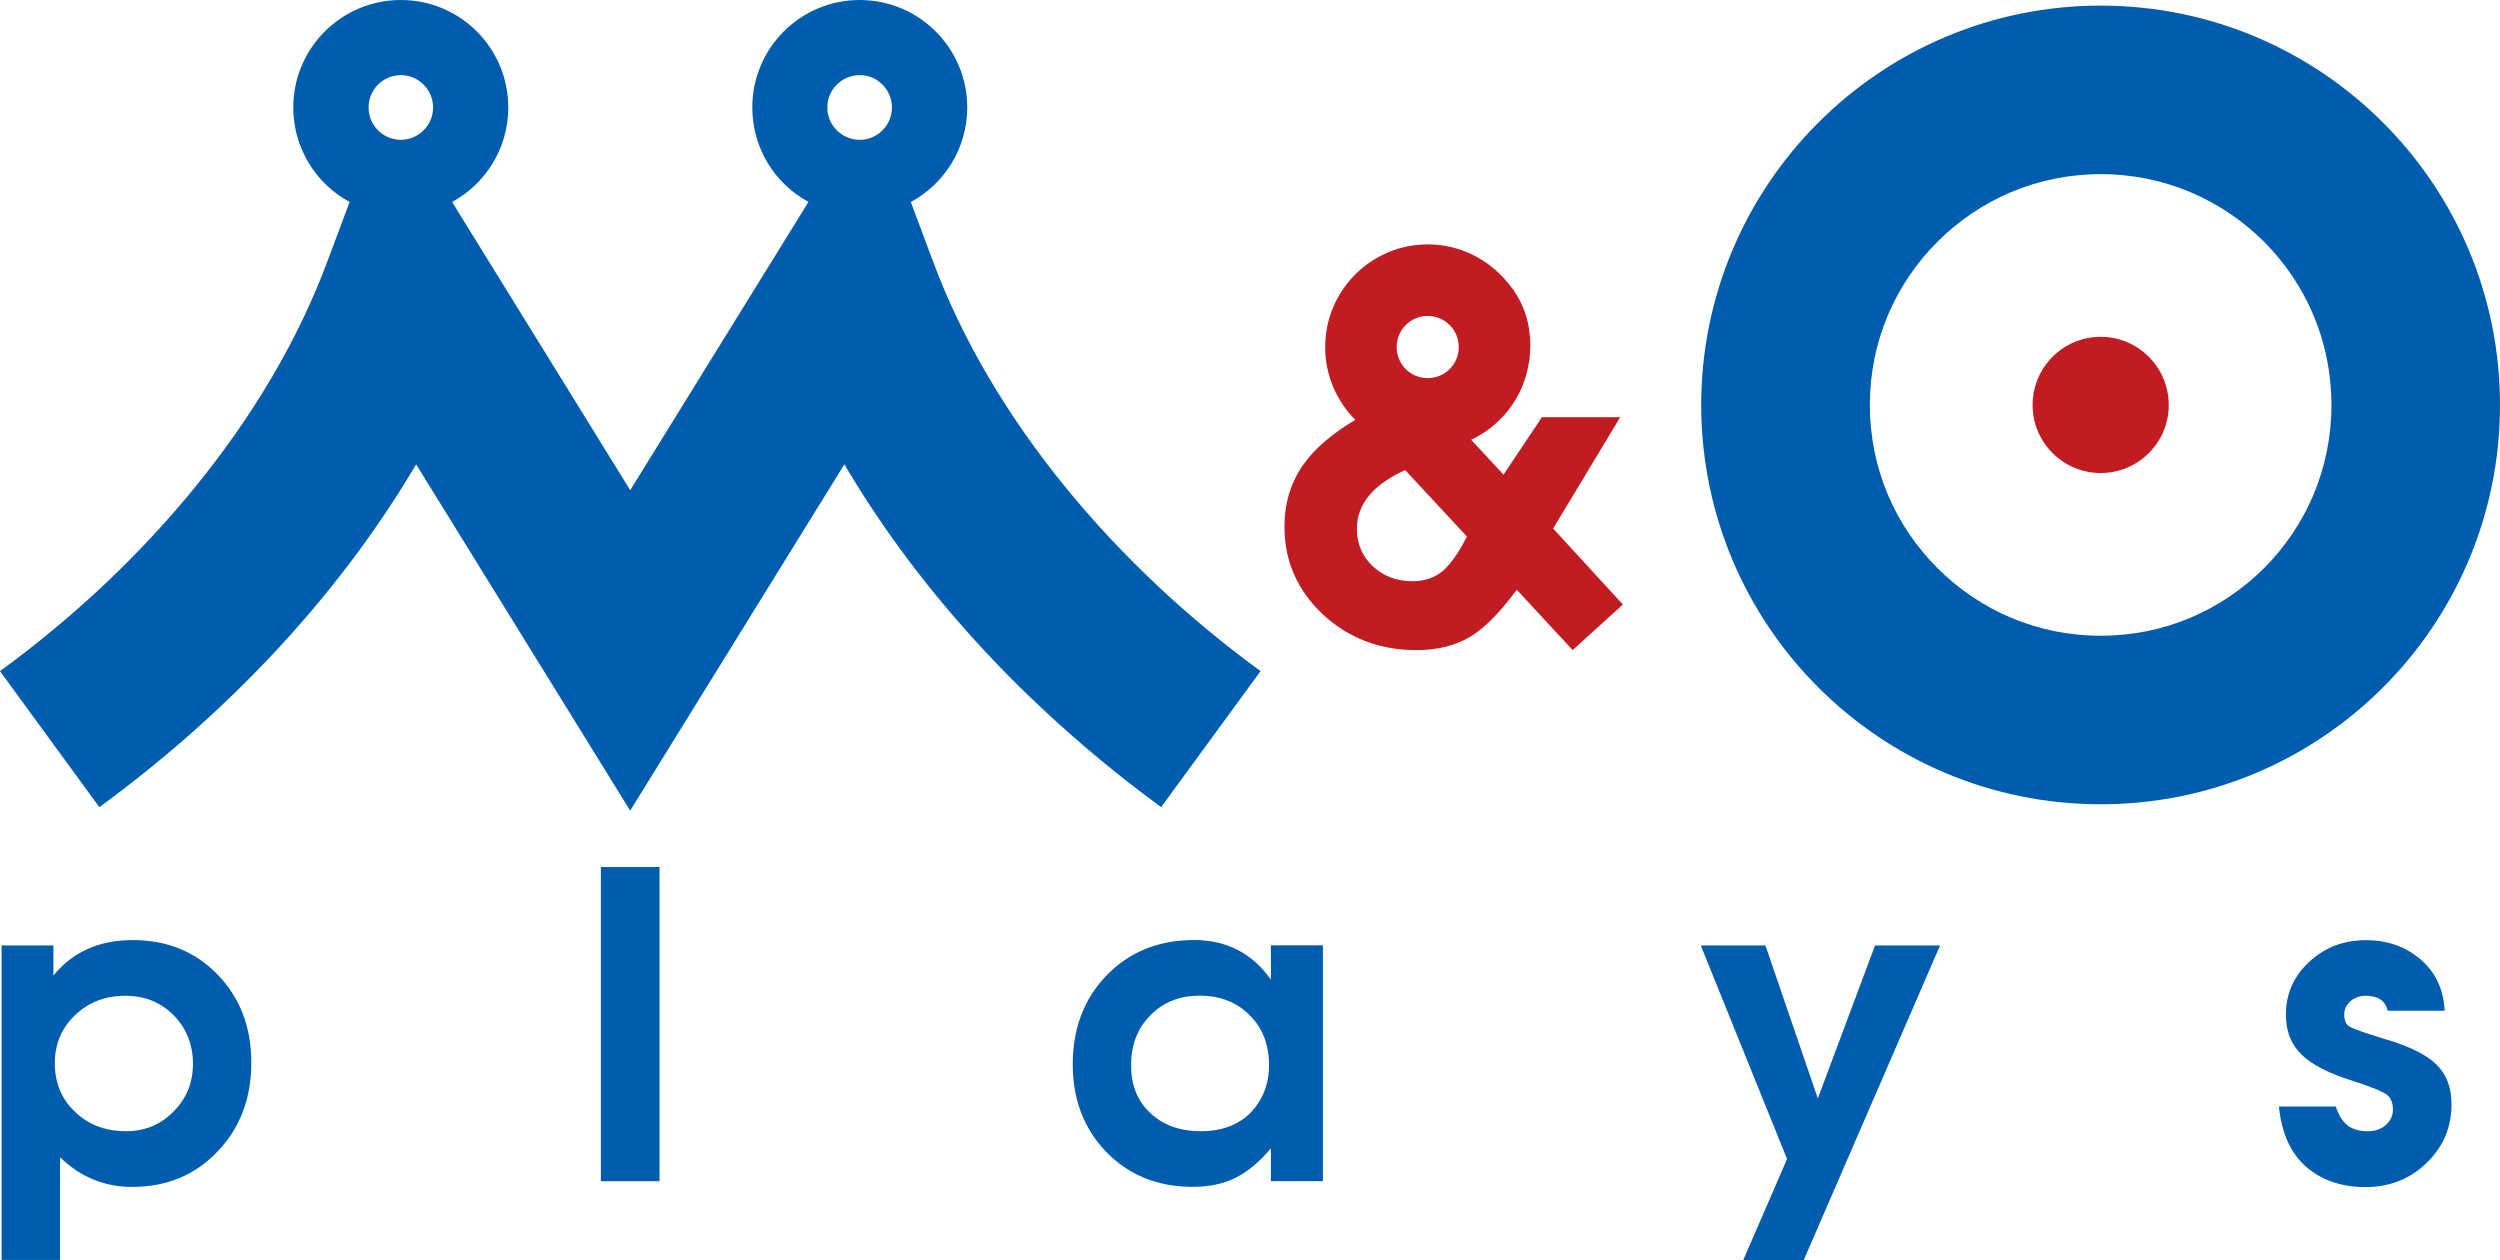 <?xml version="1.0" encoding="utf-8"?>
<!-- Generator: Adobe Illustrator 13.0.0, SVG Export Plug-In . SVG Version: 6.00 Build 14948)  -->
<!DOCTYPE svg PUBLIC "-//W3C//DTD SVG 1.1//EN" "http://www.w3.org/Graphics/SVG/1.1/DTD/svg11.dtd">
<svg version="1.1" id="レイヤー_1" xmlns="http://www.w3.org/2000/svg" xmlns:xlink="http://www.w3.org/1999/xlink" x="0px"
	 y="0px" width="58.793px" height="29.632px" viewBox="0 0 58.793 29.632" enable-background="new 0 0 58.793 29.632"
	 xml:space="preserve">
<g>
	<path fill="#005DAD" d="M29.645,15.783L29.645,15.783c-3.361-2.449-6.311-5.872-7.717-9.673L21.42,4.75
		c0.788-0.425,1.327-1.263,1.327-2.222C22.747,1.13,21.611,0,20.219,0c-1.397,0-2.527,1.13-2.527,2.528
		c0,0.958,0.532,1.794,1.321,2.22l-4.192,6.78L10.632,4.75c0.788-0.428,1.321-1.264,1.321-2.222C11.953,1.13,10.823,0,9.427,0
		c-1.397,0-2.53,1.13-2.53,2.528c0,0.959,0.536,1.797,1.325,2.222L7.713,6.11C6.309,9.911,3.361,13.333,0,15.783l2.336,3.199
		c2.889-2.113,5.55-4.842,7.45-8.062l5.034,8.144l5.037-8.144c1.897,3.221,4.562,5.949,7.45,8.061L29.645,15.783z M9.427,3.288
		c-0.421,0-0.759-0.342-0.759-0.76c0-0.421,0.338-0.761,0.759-0.761c0.416,0,0.758,0.34,0.758,0.761
		C10.185,2.946,9.843,3.288,9.427,3.288 M20.219,3.288c-0.422,0-0.763-0.342-0.763-0.76c0-0.421,0.341-0.761,0.763-0.761
		c0.417,0,0.757,0.34,0.757,0.761C20.976,2.946,20.636,3.288,20.219,3.288"/>
	<path fill="#005DAD" d="M58.793,9.524c-0.002-5.186-4.201-9.39-9.391-9.392c-5.188,0.002-9.389,4.206-9.395,9.392
		c0.006,5.188,4.205,9.39,9.395,9.39S58.792,14.712,58.793,9.524 M53.245,13.361c-0.994,0.986-2.334,1.59-3.842,1.59
		c-1.504,0-2.852-0.604-3.839-1.59c-0.987-0.986-1.59-2.332-1.59-3.837c0-1.506,0.603-2.851,1.59-3.839
		c0.987-0.986,2.335-1.589,3.839-1.59c1.508,0.001,2.848,0.604,3.842,1.59c0.981,0.988,1.584,2.333,1.584,3.839
		C54.829,11.029,54.227,12.375,53.245,13.361"/>
	<path fill="#C21C23" d="M49.403,7.921c-0.884,0-1.602,0.717-1.602,1.603c0,0.884,0.718,1.6,1.602,1.6c0.883,0,1.6-0.716,1.6-1.6
		C51.002,8.639,50.286,7.921,49.403,7.921"/>
	<path fill="#005DAD" d="M3.119,22.108c-0.787,0-1.409,0.277-1.863,0.834v-0.708H0.037v7.396h1.375v-2.416
		c0.479,0.467,1.044,0.699,1.695,0.699c0.813,0,1.48-0.277,2.008-0.832c0.532-0.553,0.795-1.252,0.795-2.09
		c0-0.835-0.263-1.523-0.789-2.068C4.594,22.378,3.928,22.108,3.119,22.108 M4.078,26.143c-0.301,0.306-0.672,0.46-1.111,0.46
		c-0.486,0-0.884-0.15-1.202-0.454c-0.317-0.3-0.476-0.687-0.476-1.147c0-0.448,0.158-0.824,0.476-1.129
		c0.318-0.303,0.71-0.455,1.182-0.455c0.458,0,0.837,0.153,1.139,0.461c0.302,0.308,0.452,0.688,0.452,1.144
		C4.537,25.462,4.387,25.835,4.078,26.143"/>
	<rect x="14.131" y="20.39" fill="#005DAD" width="1.379" height="7.389"/>
	<path fill="#005DAD" d="M29.889,23.039c-0.438-0.619-1.04-0.932-1.809-0.932c-0.832,0-1.512,0.275-2.051,0.826
		c-0.535,0.551-0.801,1.25-0.801,2.097c0,0.833,0.266,1.521,0.795,2.068c0.534,0.544,1.211,0.813,2.025,0.813
		c0.389,0,0.721-0.07,1.012-0.214c0.286-0.144,0.561-0.374,0.828-0.692v0.772h1.223v-5.545h-1.223L29.889,23.039L29.889,23.039z
		 M29.414,26.164c-0.291,0.293-0.683,0.439-1.175,0.439c-0.488,0-0.882-0.141-1.185-0.426c-0.305-0.282-0.454-0.658-0.454-1.121
		c0-0.482,0.149-0.873,0.454-1.18c0.303-0.309,0.689-0.461,1.162-0.461c0.473,0,0.863,0.151,1.168,0.455
		c0.309,0.303,0.46,0.695,0.46,1.178C29.845,25.496,29.695,25.867,29.414,26.164"/>
	<polygon fill="#005DAD" points="42.75,25.832 41.518,22.234 39.997,22.234 42.027,27.257 40.997,29.632 42.42,29.632 
		45.625,22.234 44.096,22.234 	"/>
	<path fill="#005DAD" d="M56.07,24.431c-0.452-0.139-0.721-0.233-0.807-0.283c-0.089-0.052-0.134-0.146-0.134-0.285
		c0-0.129,0.051-0.232,0.148-0.318c0.096-0.084,0.219-0.127,0.361-0.127c0.287,0,0.461,0.119,0.517,0.352h1.337
		c-0.025-0.506-0.218-0.91-0.572-1.211c-0.354-0.301-0.782-0.449-1.28-0.449c-0.524,0-0.97,0.169-1.334,0.512
		c-0.367,0.338-0.548,0.754-0.548,1.243c0,0.388,0.121,0.697,0.367,0.935c0.242,0.238,0.646,0.445,1.211,0.621
		c0.43,0.138,0.688,0.246,0.793,0.322c0.097,0.075,0.146,0.191,0.146,0.35c0,0.145-0.057,0.266-0.169,0.365
		c-0.112,0.099-0.255,0.146-0.428,0.146c-0.193,0-0.349-0.046-0.47-0.137c-0.117-0.094-0.211-0.241-0.277-0.444h-1.337
		c0.063,0.629,0.278,1.103,0.641,1.418c0.361,0.313,0.827,0.476,1.394,0.476c0.564,0,1.047-0.19,1.436-0.567
		c0.391-0.377,0.588-0.834,0.588-1.379c0-0.392-0.115-0.702-0.354-0.935C57.065,24.802,56.655,24.601,56.07,24.431"/>
	<path fill="#C21C23" d="M38.103,9.812h-1.842l-0.903,1.351l-0.76-0.821c0.709-0.332,1.229-0.999,1.354-1.799
		c0.006-0.03,0.012-0.057,0.019-0.088c0.001-0.038,0.006-0.076,0.007-0.114c0.004-0.038,0.006-0.076,0.006-0.114
		c0-0.023,0.005-0.043,0.005-0.064V8.146V8.134c0-0.601-0.192-1.109-0.569-1.529c-0.44-0.521-1.106-0.858-1.842-0.858
		c-1.334,0-2.414,1.082-2.414,2.416c0,0.667,0.272,1.273,0.709,1.71c-0.562,0.335-0.977,0.693-1.242,1.081
		c-0.281,0.41-0.424,0.888-0.424,1.436c0,0.809,0.305,1.494,0.9,2.056c0.604,0.561,1.336,0.843,2.205,0.843
		c0.492,0,0.908-0.104,1.256-0.31c0.342-0.203,0.707-0.574,1.102-1.11l1.314,1.419l1.182-1.071l-1.641-1.788L38.103,9.812z
		 M33.577,7.43c0.403,0,0.729,0.329,0.729,0.733c0,0.402-0.324,0.73-0.729,0.73c-0.408,0-0.731-0.328-0.731-0.73
		C32.845,7.759,33.168,7.43,33.577,7.43 M33.909,13.444c-0.188,0.148-0.418,0.225-0.688,0.225c-0.375,0-0.69-0.119-0.939-0.355
		c-0.247-0.233-0.372-0.526-0.372-0.88c0-0.573,0.377-1.034,1.135-1.379l1.453,1.563C34.292,13.017,34.1,13.292,33.909,13.444"/>
</g>
</svg>
